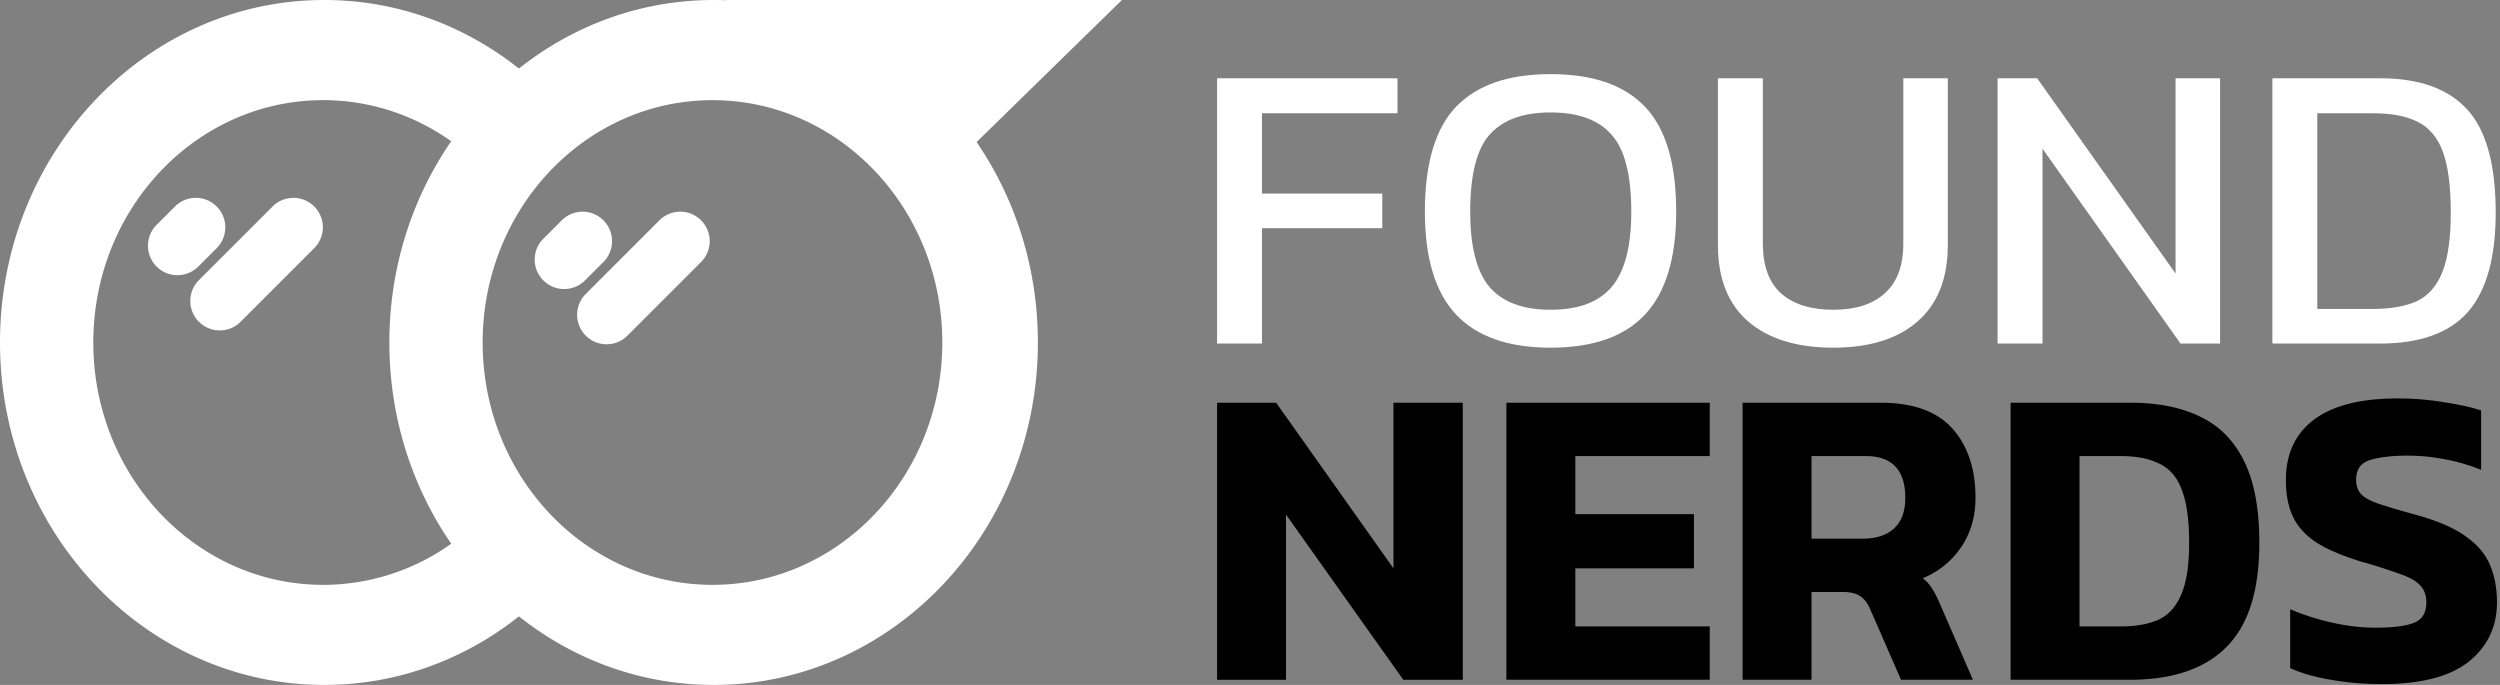 <svg width="146" height="40" viewBox="0 0 146 40" fill="none" xmlns="http://www.w3.org/2000/svg">
    <rect x="0" y="0" width="146" height="40" fill="#808080" stroke="none"/>
    <path d="M71.077 20.063V4.57h10.538v2.045H73.7v4.692h7.025v2.02H73.7v6.737h-2.623zM90.552 20.304c-2.455 0-4.291-.642-5.51-1.925-1.22-1.3-1.829-3.304-1.829-6.015 0-2.823.61-4.868 1.829-6.135 1.219-1.267 3.055-1.9 5.51-1.9 2.47 0 4.306.633 5.51 1.9 1.218 1.267 1.828 3.312 1.828 6.135 0 2.71-.61 4.716-1.829 6.015-1.203 1.283-3.04 1.925-5.51 1.925zm0-2.214c1.62 0 2.807-.44 3.56-1.323.77-.898 1.155-2.366 1.155-4.403 0-2.15-.385-3.649-1.155-4.5-.753-.865-1.94-1.298-3.56-1.298-1.604 0-2.791.433-3.561 1.299-.754.85-1.131 2.35-1.131 4.5 0 2.036.377 3.504 1.13 4.402.77.882 1.958 1.323 3.562 1.323zM107.064 20.304c-2.134 0-3.794-.513-4.981-1.54-1.171-1.026-1.756-2.51-1.756-4.451V4.569h2.622v9.648c0 1.299.353 2.27 1.059 2.911.722.642 1.74.962 3.056.962 1.299 0 2.301-.32 3.007-.962.722-.642 1.083-1.612 1.083-2.911V4.569h2.598v9.744c0 1.94-.585 3.425-1.756 4.451-1.171 1.027-2.815 1.54-4.932 1.54zM116.659 20.063V4.57h2.31l8.084 11.404V4.57h2.599v15.494h-2.31l-8.06-11.38v11.38h-2.623zM132.707 20.063V4.57h6.28c2.294 0 3.994.61 5.101 1.828 1.106 1.203 1.66 3.208 1.66 6.015 0 2.647-.546 4.588-1.636 5.823-1.091 1.219-2.799 1.828-5.125 1.828h-6.28zm2.623-2.02h3.248c1.01 0 1.852-.145 2.526-.434.674-.305 1.179-.866 1.516-1.684.337-.818.505-1.989.505-3.513 0-1.524-.152-2.702-.457-3.537-.305-.834-.794-1.42-1.468-1.756-.657-.337-1.532-.505-2.622-.505h-3.248v11.428z" fill="#fff"/>
    <path d="M71.077 39.698v-16.18h3.45l6.851 9.673V23.52h4.05v16.179h-3.475l-6.85-9.647v9.647h-4.026zM87.973 39.698v-16.18H99.85v3.116h-7.85v3.392h6.925v3.165h-6.926v3.392h7.851v3.115H87.973zM101.768 39.698v-16.18h8.051c1.9 0 3.3.503 4.2 1.508.9 1.005 1.35 2.353 1.35 4.045 0 1.089-.275 2.043-.825 2.864-.55.82-1.3 1.432-2.25 1.834.233.184.417.394.55.628.15.218.308.528.475.93l1.9 4.37h-4.2l-1.8-4.12c-.15-.351-.342-.602-.575-.753-.234-.167-.567-.251-1-.251h-1.851v5.125h-4.025zm4.025-8.24h2.976c.783 0 1.391-.193 1.825-.578.45-.402.675-1.005.675-1.81 0-1.624-.775-2.436-2.325-2.436h-3.151v4.824zM117.419 39.698v-16.18h6.975c1.634 0 3.009.277 4.126.83 1.116.536 1.967 1.407 2.55 2.613.583 1.189.875 2.772.875 4.748 0 2.78-.642 4.807-1.925 6.08-1.267 1.272-3.142 1.909-5.626 1.909h-6.975zm4.025-3.115h2.4c.867 0 1.592-.126 2.176-.377.6-.268 1.05-.754 1.35-1.457.316-.704.475-1.717.475-3.04 0-1.34-.142-2.37-.425-3.09-.267-.737-.7-1.248-1.3-1.533-.584-.301-1.342-.452-2.276-.452h-2.4v9.949zM139.123 39.95c-1.067 0-2.067-.085-3.001-.252-.916-.15-1.708-.377-2.375-.678v-3.442c.734.318 1.542.578 2.425.779.901.2 1.751.301 2.551.301 1 0 1.742-.092 2.225-.276.5-.185.75-.587.75-1.206 0-.419-.125-.754-.375-1.005-.233-.251-.625-.47-1.175-.653a30.304 30.304 0 0 0-2.2-.704c-1.1-.335-1.976-.703-2.626-1.105-.65-.419-1.116-.921-1.4-1.508-.283-.586-.425-1.306-.425-2.16 0-1.541.55-2.722 1.65-3.542 1.1-.821 2.726-1.231 4.876-1.231.933 0 1.842.075 2.725.226.883.134 1.6.293 2.15.477v3.467a11.468 11.468 0 0 0-2.175-.628 11.42 11.42 0 0 0-2.1-.201c-.9 0-1.634.084-2.2.251-.55.168-.825.553-.825 1.156 0 .352.1.636.3.854.2.2.541.385 1.025.553.5.167 1.175.368 2.025.603 1.317.351 2.325.778 3.025 1.28.7.487 1.184 1.056 1.45 1.71.267.636.4 1.356.4 2.16 0 1.423-.55 2.58-1.65 3.467-1.1.87-2.783 1.306-5.05 1.306z" fill="#000"/>
    <path fill-rule="evenodd" clip-rule="evenodd" d="M26.35 8.249c-2.272 3.299-3.612 7.36-3.612 11.751 0 4.393 1.341 8.455 3.614 11.754a12.878 12.878 0 0 1-7.48 2.401c-7.414 0-13.423-6.336-13.423-14.153 0-7.816 6.01-14.153 13.422-14.153 2.769 0 5.342.885 7.48 2.4zm3.956-4.245C27.14 1.49 23.203 0 18.936 0 8.479 0 0 8.954 0 20s8.478 20 18.937 20c4.266 0 8.203-1.49 11.369-4.004C33.472 38.51 37.409 40 41.676 40c10.458 0 18.936-8.954 18.936-20 0-4.37-1.327-8.413-3.579-11.703L65.52 0H42.396l.024.015C42.173.005 41.925 0 41.675 0c-4.266 0-8.203 1.49-11.369 4.004zm11.303 30.151c7.413 0 13.422-6.336 13.422-14.153 0-7.816-6.009-14.153-13.422-14.153-7.412 0-13.422 6.337-13.422 14.153 0 7.817 6.01 14.153 13.422 14.153z" fill="#fff"/>
    <path d="m15.92 12.059-4.302 4.3a1.72 1.72 0 0 0 2.433 2.434l4.301-4.301a1.72 1.72 0 0 0-2.433-2.433zM38.51 12.867l-4.301 4.301a1.72 1.72 0 0 0 2.433 2.434l4.301-4.302a1.72 1.72 0 0 0-2.433-2.433zM12.653 14.492a1.72 1.72 0 0 0-2.433-2.434l-1.075 1.076a1.72 1.72 0 0 0 2.433 2.433l1.075-1.075zM35.24 15.3a1.72 1.72 0 0 0-2.433-2.433l-1.076 1.075a1.72 1.72 0 0 0 2.433 2.434L35.24 15.3z" fill="#fff"/>
</svg>
